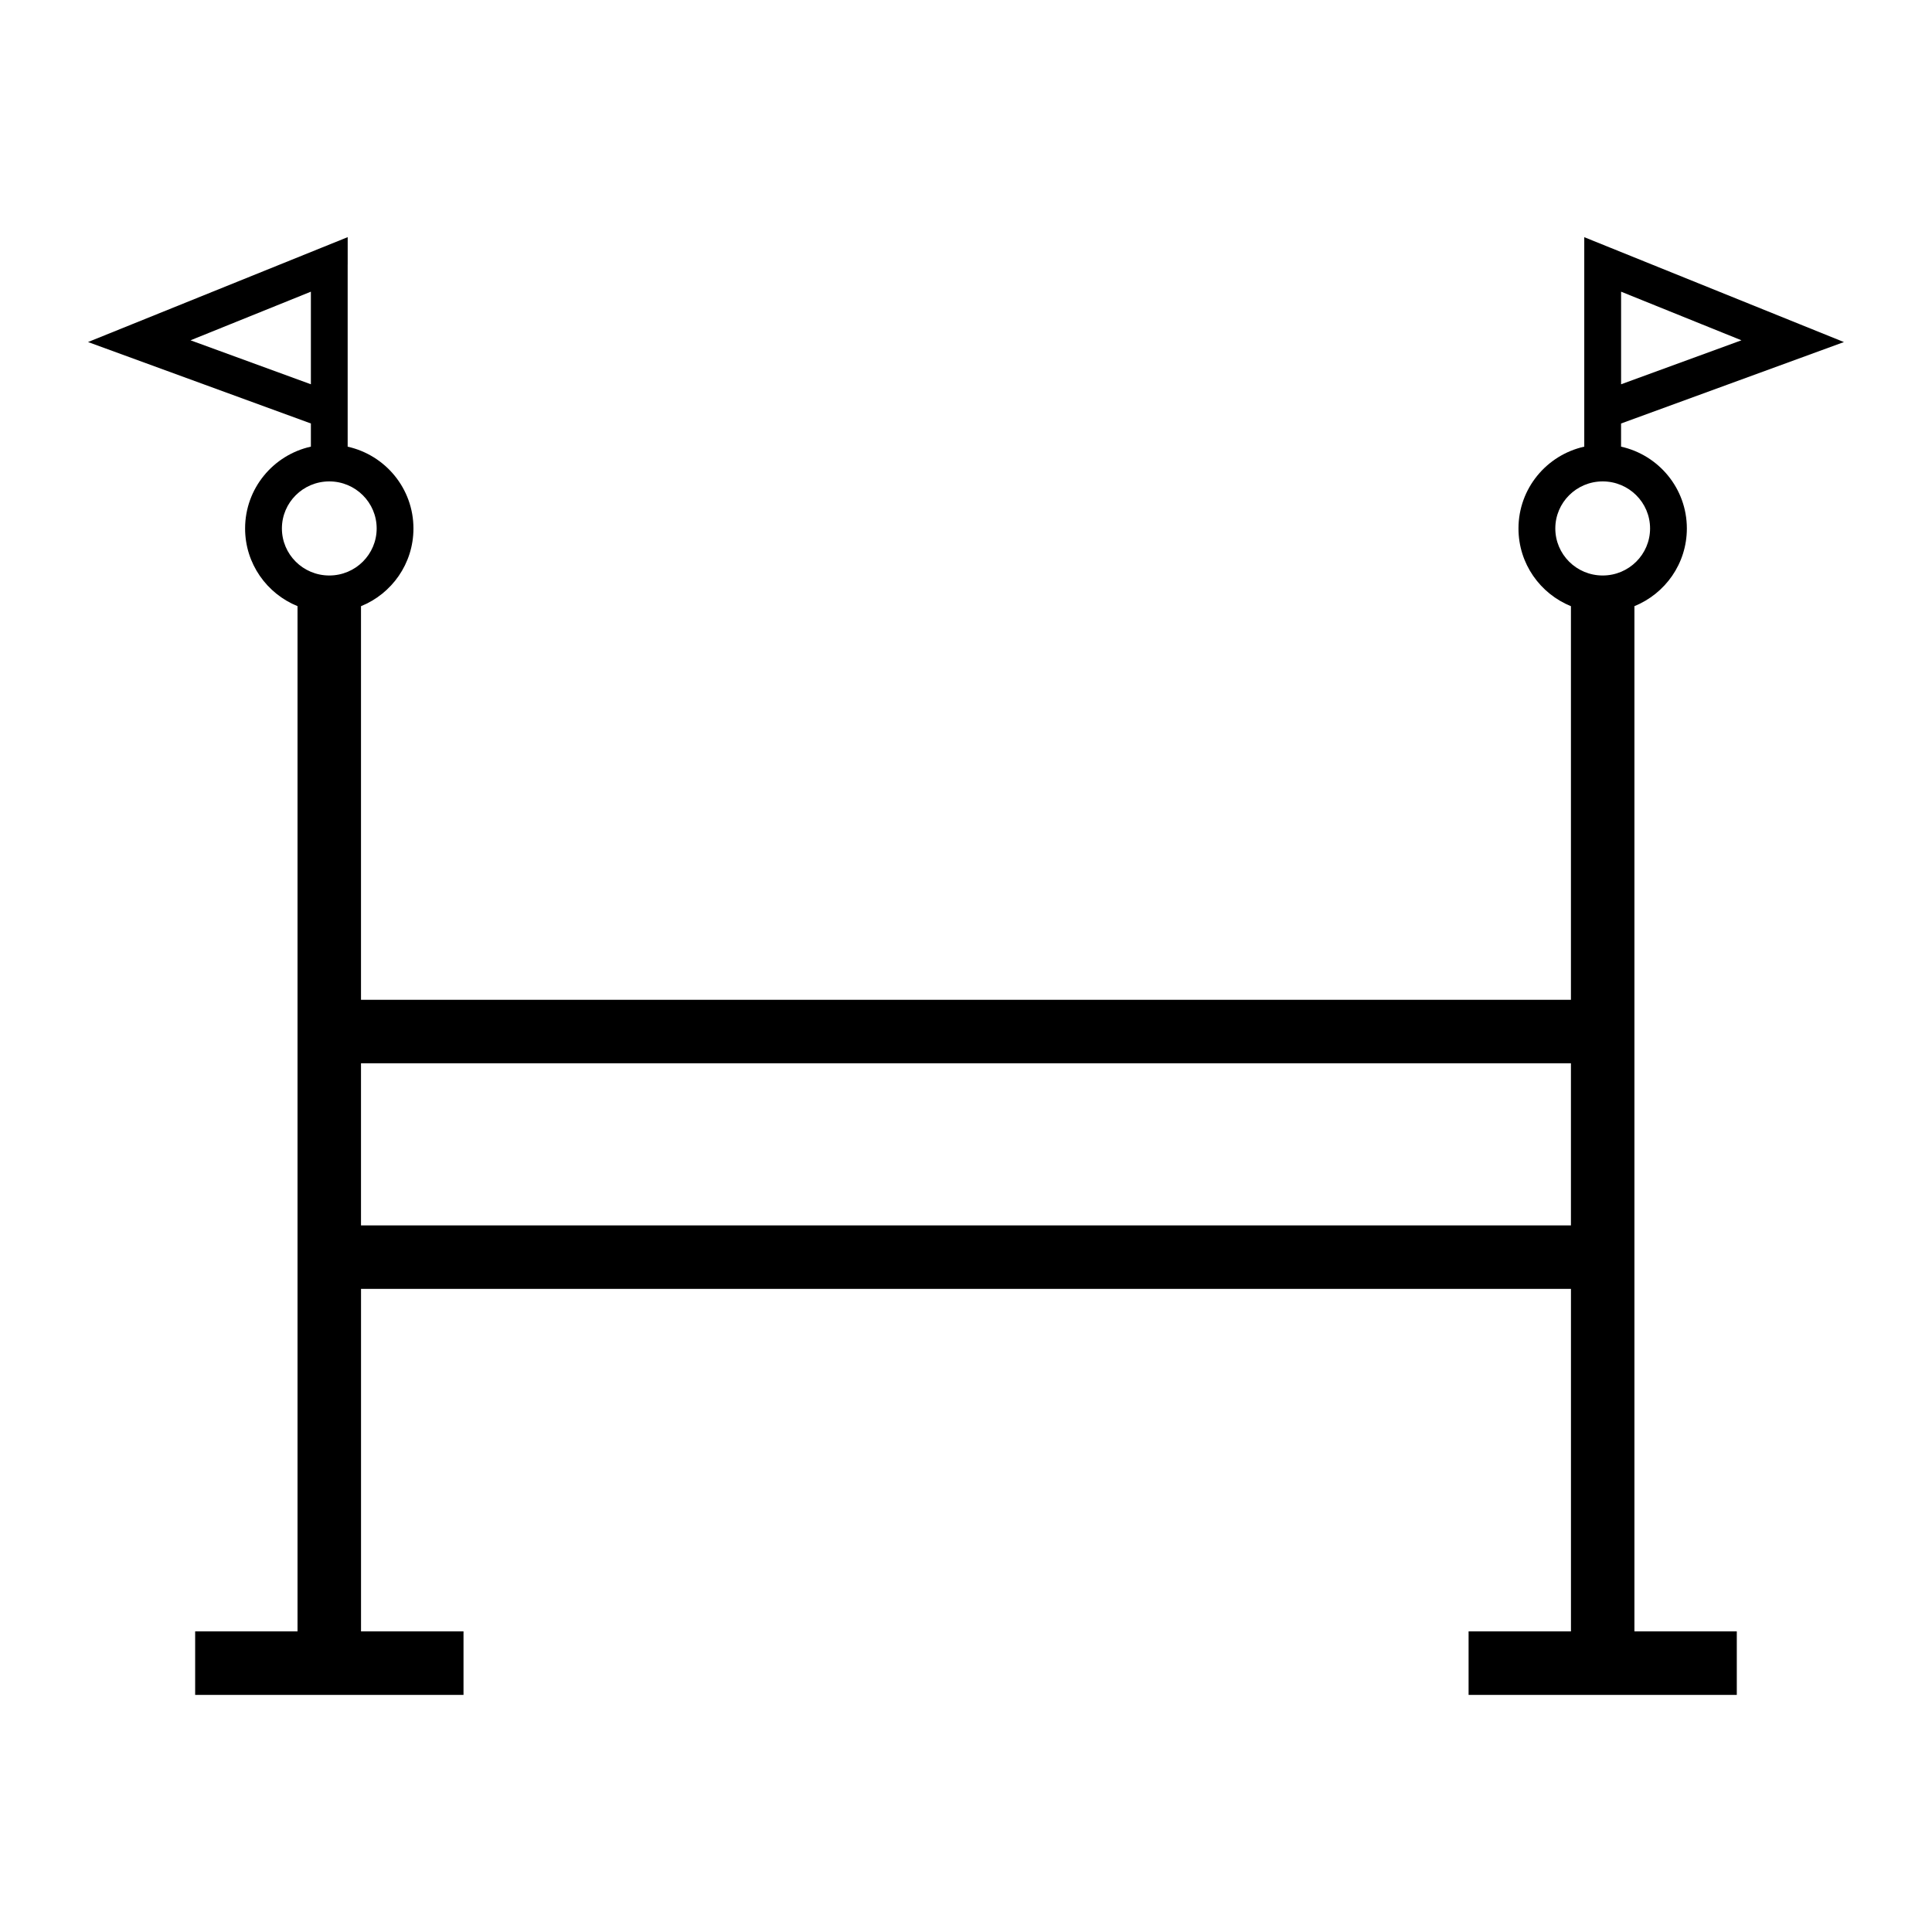 <?xml version="1.0" encoding="UTF-8"?>
<svg width="80" height="80" version="1.1" viewBox="0 0 80 80" xmlns="http://www.w3.org/2000/svg"><path d="m14.397 10.949v-1.129l-10.752 4.343 9.228 3.372v0.959c-1.557 0.346-2.724 1.729-2.724 3.389 0 1.456 0.899 2.7 2.171 3.216v42.454h-4.239v2.629h11.112v-2.629h-4.244v-14.184h50.101v14.184h-4.239v2.629h11.106v-2.629h-4.239v-42.454c1.272-0.516 2.171-1.76 2.171-3.216 0-1.659-1.167-3.042-2.724-3.388v-0.959l9.228-3.372-1.837-0.742-7.868-3.178-1.047-0.423v8.674c-1.557 0.346-2.724 1.729-2.724 3.389 0 1.457 0.899 2.7 2.172 3.217v16.299h-50.101v-16.299c1.273-0.516 2.172-1.76 2.172-3.217 0-1.659-1.167-3.042-2.724-3.388v-7.545zm50.652 33.078v6.714h-50.101v-6.714zm-52.176-31.949v3.834l-4.984-1.821 4.984-2.013zm-1.2 9.804c0-1.072 0.875-1.948 1.962-1.948s1.962 0.876 1.962 1.948c0 1.072-0.875 1.948-1.962 1.948s-1.962-0.876-1.962-1.948zm60.437-7.791-4.984 1.821v-3.834l4.984 2.013zm-7.708 7.791c0-1.072 0.875-1.948 1.962-1.948 1.087 0 1.962 0.876 1.962 1.948 0 1.072-0.875 1.948-1.962 1.948-1.088 0-1.962-0.876-1.962-1.948z" clip-rule="evenodd" fill-rule="evenodd" stroke-width="1.905"/></svg>
